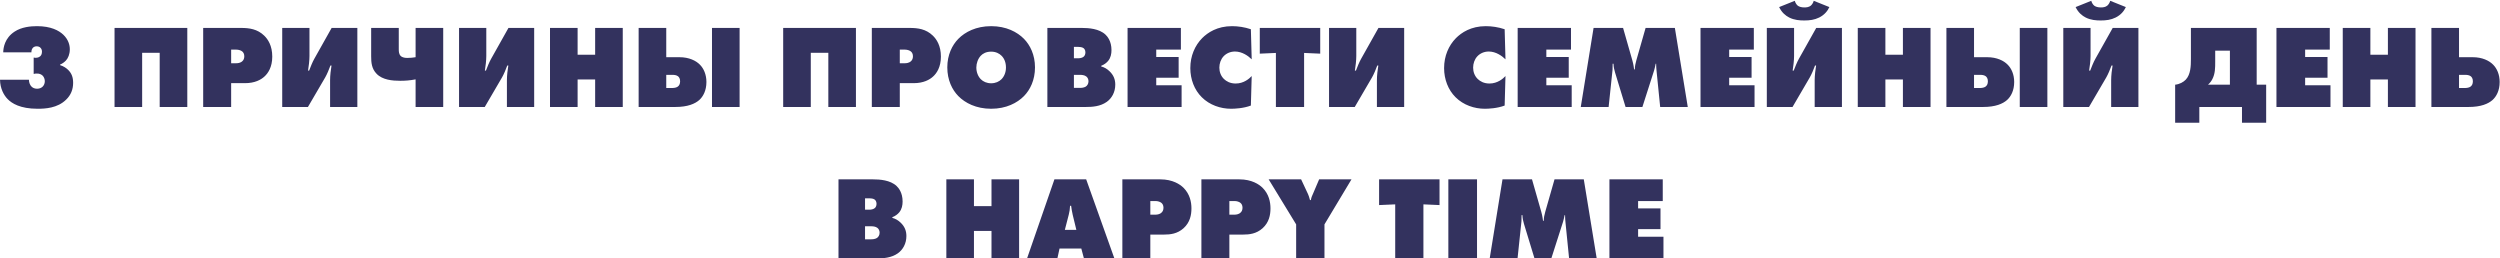 <?xml version="1.0" encoding="UTF-8"?> <svg xmlns="http://www.w3.org/2000/svg" width="1519" height="157" viewBox="0 0 1519 157" fill="none"> <path d="M36.515 39.584V39.224C37.811 38.72 39.107 37.784 40.115 36.704C41.339 35.336 42.419 33.032 42.419 29.936C42.419 27.416 41.555 24.032 38.459 21.08C35.795 18.56 30.971 15.896 22.475 15.896C18.587 15.896 13.115 16.4 8.867 19.208C2.819 23.168 2.027 29 1.955 31.808H19.091C19.019 30.656 19.451 29.576 20.027 29C20.459 28.568 21.251 28.136 22.187 28.136C23.195 28.136 23.987 28.424 24.491 28.928C25.211 29.576 25.499 30.44 25.499 31.304C25.499 32.672 25.139 33.608 24.347 34.256C23.411 35.048 21.899 35.336 20.459 34.976V44.912C22.115 44.48 24.563 44.48 26.075 46.136C26.795 47 27.227 48.152 27.227 49.376C27.227 50.672 26.723 51.824 25.931 52.616C25.283 53.264 24.203 53.912 22.547 53.912C21.107 53.912 19.955 53.408 19.235 52.688C18.299 51.824 17.579 50.24 17.579 48.44H0.011C0.083 53.84 2.387 57.944 4.691 60.248C7.139 62.768 12.251 66.08 22.763 66.08C27.299 66.08 34.931 65.792 40.259 60.464C42.995 57.8 44.435 54.416 44.435 50.312C44.435 46.928 43.499 44.552 41.483 42.536C40.331 41.384 38.675 40.232 36.515 39.584ZM86.37 65V32.096H97.025V65H113.802V16.976H69.594V65H86.37ZM140.445 65V50.528H148.869C154.845 50.528 158.589 48.44 160.677 46.496C162.837 44.552 165.429 40.808 165.429 34.4C165.429 27.704 162.765 23.816 160.533 21.656C156.357 17.624 151.461 16.976 146.493 16.976H123.453V65H140.445ZM140.445 30.152H143.613C144.909 30.152 146.349 30.584 147.141 31.232C147.789 31.736 148.437 32.672 148.437 34.184C148.437 35.624 147.933 36.56 147.285 37.136C146.061 38.36 144.261 38.432 143.397 38.432H140.445V30.152ZM171.476 16.976V65H187.1L197.612 47C198.62 45.272 200.06 41.888 200.78 39.8H201.428C200.996 42.176 200.564 45.992 200.564 48.656V65H217.124V16.976H201.5L190.988 35.696C189.908 37.568 188.612 40.808 187.82 42.896H187.172C187.604 40.376 188.036 36.56 188.036 34.04V16.976H171.476ZM252.518 65H269.294V16.976H252.518V34.76C251.006 35.048 249.134 35.192 247.406 35.192C246.326 35.192 244.598 35.048 243.518 34.04C242.366 32.96 242.294 31.304 242.294 29.936V16.976H225.518V34.184C225.518 38 225.806 41.744 228.83 44.84C232.43 48.584 238.478 49.088 243.158 49.088C246.326 49.088 249.134 48.872 252.518 48.224V65ZM278.914 16.976V65H294.538L305.05 47C306.058 45.272 307.498 41.888 308.218 39.8H308.866C308.434 42.176 308.002 45.992 308.002 48.656V65H324.562V16.976H308.938L298.426 35.696C297.346 37.568 296.05 40.808 295.258 42.896H294.61C295.042 40.376 295.474 36.56 295.474 34.04V16.976H278.914ZM350.955 65V48.296H361.611V65H378.387V16.976H361.611V33.248H350.955V16.976H334.179V65H350.955ZM388.039 65H410.359C417.847 65 422.311 63.056 424.903 60.752C427.207 58.664 429.223 55.064 429.223 49.808C429.223 45.272 427.567 41.6 425.263 39.296C422.887 36.848 418.639 34.76 412.879 34.76H404.815V16.976H388.039V65ZM404.815 53.48V45.488H408.487C409.567 45.488 410.863 45.56 411.871 46.28C412.447 46.712 413.239 47.576 413.239 49.376C413.239 51.104 412.591 52.112 411.727 52.688C410.863 53.264 409.639 53.48 408.127 53.48H404.815ZM449.383 65V16.976H432.607V65H449.383ZM492.635 65V32.096H503.291V65H520.067V16.976H475.859V65H492.635ZM546.711 65V50.528H555.135C561.111 50.528 564.855 48.44 566.943 46.496C569.103 44.552 571.695 40.808 571.695 34.4C571.695 27.704 569.031 23.816 566.799 21.656C562.623 17.624 557.727 16.976 552.759 16.976H529.719V65H546.711ZM546.711 30.152H549.879C551.175 30.152 552.615 30.584 553.407 31.232C554.055 31.736 554.703 32.672 554.703 34.184C554.703 35.624 554.199 36.56 553.551 37.136C552.327 38.36 550.527 38.432 549.663 38.432H546.711V30.152ZM628.862 40.952C628.862 33.32 625.91 27.416 622.166 23.6C618.062 19.424 611.366 15.896 602.222 15.896C593.078 15.896 586.382 19.424 582.278 23.6C578.534 27.416 575.582 33.32 575.582 40.952C575.582 48.656 578.534 54.56 582.278 58.376C586.382 62.552 593.078 66.08 602.222 66.08C611.366 66.08 618.062 62.552 622.166 58.376C625.91 54.56 628.862 48.656 628.862 40.952ZM602.222 31.376C605.102 31.376 607.19 32.528 608.486 33.824C610.214 35.48 611.222 38 611.222 41.024C611.222 44.048 610.07 46.568 608.486 48.152C607.046 49.592 604.886 50.6 602.222 50.6C599.558 50.6 597.398 49.592 595.958 48.152C594.23 46.424 593.222 43.76 593.222 41.024C593.222 38.432 594.23 35.624 595.958 33.824C597.11 32.6 599.126 31.376 602.222 31.376ZM636.383 65H659.783C663.599 65 668.495 64.712 672.455 61.904C675.479 59.744 677.639 56.072 677.639 51.392C677.639 48.224 676.559 45.56 674.111 43.256C672.599 41.816 671.015 40.88 669.071 40.376L669.143 39.944C670.871 39.296 672.383 38.144 673.319 36.992C674.903 35.048 675.335 32.672 675.335 30.44C675.335 24.968 672.815 22.088 671.663 21.008C667.847 17.408 661.439 16.976 657.335 16.976H636.383V65ZM652.511 28.496H655.247C655.895 28.496 657.479 28.568 658.415 29.288C658.847 29.648 659.495 30.44 659.495 31.808C659.495 33.104 658.991 33.896 658.559 34.328C657.767 35.12 656.255 35.408 655.247 35.408H652.511V28.496ZM652.511 45.488H656.255C657.191 45.488 658.919 45.56 660.071 46.496C660.863 47.144 661.367 48.152 661.367 49.376C661.367 50.96 660.575 52.04 659.711 52.616C658.559 53.336 657.047 53.408 656.039 53.408H652.511V45.488ZM717.941 65V51.824H702.533V47.216H716.141V34.616H702.533V30.152H717.509V16.976H685.109V65H717.941ZM760.534 46.208C759.094 47.792 755.71 50.744 750.814 50.744C747.358 50.744 745.126 49.376 743.686 48.008C741.814 46.208 740.878 43.688 740.878 41.096C740.878 38.576 741.742 36.056 743.398 34.256C745.126 32.384 747.646 31.304 750.382 31.304C754.774 31.304 758.518 34.04 760.534 36.056L760.03 17.768C756.214 16.472 752.182 15.896 748.582 15.896C739.582 15.896 733.822 19.784 730.438 23.168C726.046 27.632 723.238 33.968 723.238 41.384C723.238 48.152 725.686 54.632 730.222 59.096C734.974 63.848 741.67 66.08 747.934 66.08C750.166 66.08 755.494 65.864 760.03 64.136L760.534 46.208ZM792.373 65V32.168L802.165 32.6V16.976H765.445V32.6L775.237 32.168V65H792.373ZM807.523 16.976V65H823.147L833.659 47C834.667 45.272 836.107 41.888 836.827 39.8H837.475C837.043 42.176 836.611 45.992 836.611 48.656V65H853.171V16.976H837.547L827.035 35.696C825.955 37.568 824.659 40.808 823.867 42.896H823.219C823.651 40.376 824.083 36.56 824.083 34.04V16.976H807.523ZM914.73 46.208C913.29 47.792 909.906 50.744 905.01 50.744C901.554 50.744 899.322 49.376 897.882 48.008C896.01 46.208 895.074 43.688 895.074 41.096C895.074 38.576 895.938 36.056 897.594 34.256C899.322 32.384 901.842 31.304 904.578 31.304C908.97 31.304 912.714 34.04 914.73 36.056L914.226 17.768C910.41 16.472 906.378 15.896 902.778 15.896C893.778 15.896 888.018 19.784 884.634 23.168C880.242 27.632 877.434 33.968 877.434 41.384C877.434 48.152 879.882 54.632 884.418 59.096C889.17 63.848 895.866 66.08 902.13 66.08C904.362 66.08 909.69 65.864 914.226 64.136L914.73 46.208ZM954.965 65V51.824H939.557V47.216H953.165V34.616H939.557V30.152H954.533V16.976H922.133V65H954.965ZM977.398 65L979.774 42.464C979.846 41.528 979.846 39.656 979.846 38.72H980.35C980.422 40.736 980.782 42.248 981.286 43.976L987.694 65H997.918L1005.05 42.752C1005.33 41.816 1005.77 39.944 1005.98 38.72H1006.27C1006.27 40.736 1006.41 41.816 1006.56 43.472L1008.72 65H1025.49L1017.65 16.976H999.862L994.246 36.632C993.67 38.648 993.382 40.088 993.31 42.176H992.878C992.806 41.528 992.518 39.152 991.798 36.632L986.182 16.976H968.254L960.478 65H977.398ZM1066.06 65V51.824H1050.65V47.216H1064.26V34.616H1050.65V30.152H1065.63V16.976H1033.23V65H1066.06ZM1073.52 16.976V65H1089.14L1099.65 47C1100.66 45.272 1102.1 41.888 1102.82 39.8H1103.47C1103.04 42.176 1102.6 45.992 1102.6 48.656V65H1119.16V16.976H1103.54L1093.03 35.696C1091.95 37.568 1090.65 40.808 1089.86 42.896H1089.21C1089.64 40.376 1090.08 36.56 1090.08 34.04V16.976H1073.52ZM1102.03 0.488C1101.74 1.568 1101.09 2.72 1100.23 3.44C1099.08 4.376 1097.56 4.52 1096.34 4.52C1094.54 4.52 1093.17 4.088 1092.31 3.44C1091.44 2.72 1090.8 1.568 1090.51 0.488L1081 4.304C1082.59 7.616 1084.96 9.56 1087.12 10.64C1090.22 12.224 1093.53 12.44 1096.27 12.44C1099.51 12.44 1102.46 12.08 1105.34 10.64C1108.51 9.056 1110.38 6.752 1111.53 4.304L1102.03 0.488ZM1145.56 65V48.296H1156.21V65H1172.99V16.976H1156.21V33.248H1145.56V16.976H1128.78V65H1145.56ZM1182.64 65H1204.96C1212.45 65 1216.91 63.056 1219.5 60.752C1221.81 58.664 1223.82 55.064 1223.82 49.808C1223.82 45.272 1222.17 41.6 1219.86 39.296C1217.49 36.848 1213.24 34.76 1207.48 34.76H1199.42V16.976H1182.64V65ZM1199.42 53.48V45.488H1203.09C1204.17 45.488 1205.46 45.56 1206.47 46.28C1207.05 46.712 1207.84 47.576 1207.84 49.376C1207.84 51.104 1207.19 52.112 1206.33 52.688C1205.46 53.264 1204.24 53.48 1202.73 53.48H1199.42ZM1243.98 65V16.976H1227.21V65H1243.98ZM1253.66 16.976V65H1269.28L1279.79 47C1280.8 45.272 1282.24 41.888 1282.96 39.8H1283.61C1283.18 42.176 1282.74 45.992 1282.74 48.656V65H1299.3V16.976H1283.68L1273.17 35.696C1272.09 37.568 1270.79 40.808 1270 42.896H1269.35C1269.78 40.376 1270.22 36.56 1270.22 34.04V16.976H1253.66ZM1282.17 0.488C1281.88 1.568 1281.23 2.72 1280.37 3.44C1279.22 4.376 1277.7 4.52 1276.48 4.52C1274.68 4.52 1273.31 4.088 1272.45 3.44C1271.58 2.72 1270.94 1.568 1270.65 0.488L1261.14 4.304C1262.73 7.616 1265.1 9.56 1267.26 10.64C1270.36 12.224 1273.67 12.44 1276.41 12.44C1279.65 12.44 1282.6 12.08 1285.48 10.64C1288.65 9.056 1290.52 6.752 1291.67 4.304L1282.17 0.488ZM1331.2 16.976V35.84C1331.2 40.088 1331.05 45.2 1328.1 48.368C1326.66 49.88 1324.36 51.176 1321.62 51.464V74.576H1336.31V65H1362.23V74.576H1376.92V51.464H1371.16V16.976H1331.2ZM1345.96 30.8H1354.89V51.464H1341.57C1342.72 50.456 1343.51 49.448 1344.23 48.08C1345.96 44.696 1345.96 41.312 1345.96 37.28V30.8ZM1416 65V51.824H1400.6V47.216H1414.2V34.616H1400.6V30.152H1415.57V16.976H1383.17V65H1416ZM1440.24 65V48.296H1450.89V65H1467.67V16.976H1450.89V33.248H1440.24V16.976H1423.46V65H1440.24ZM1477.32 65H1499.93C1507.42 65 1511.88 63.056 1514.47 60.752C1516.78 58.664 1518.79 55.064 1518.79 49.808C1518.79 45.272 1517.14 41.6 1514.83 39.296C1512.46 36.848 1508.21 34.76 1502.45 34.76H1494.1V16.976H1477.32V65ZM1494.1 53.48V45.488H1497.77C1498.85 45.488 1500.14 45.56 1501.15 46.28C1501.73 46.712 1502.52 47.576 1502.52 49.376C1502.52 51.104 1501.87 52.112 1501.01 52.688C1500.14 53.264 1498.92 53.48 1497.41 53.48H1494.1ZM509.469 157H532.869C536.685 157 541.581 156.712 545.541 153.904C548.565 151.744 550.725 148.072 550.725 143.392C550.725 140.224 549.645 137.56 547.197 135.256C545.685 133.816 544.101 132.88 542.157 132.376L542.229 131.944C543.957 131.296 545.469 130.144 546.405 128.992C547.989 127.048 548.421 124.672 548.421 122.44C548.421 116.968 545.901 114.088 544.749 113.008C540.933 109.408 534.525 108.976 530.421 108.976H509.469V157ZM525.597 120.496H528.333C528.981 120.496 530.565 120.568 531.501 121.288C531.933 121.648 532.581 122.44 532.581 123.808C532.581 125.104 532.077 125.896 531.645 126.328C530.853 127.12 529.341 127.408 528.333 127.408H525.597V120.496ZM525.597 137.488H529.341C530.277 137.488 532.005 137.56 533.157 138.496C533.949 139.144 534.453 140.152 534.453 141.376C534.453 142.96 533.661 144.04 532.797 144.616C531.645 145.336 530.133 145.408 529.125 145.408H525.597V137.488ZM591.776 157V140.296H602.432V157H619.208V108.976H602.432V125.248H591.776V108.976H575V157H591.776ZM657.011 151.024L658.595 157H677.099L659.963 108.976H640.667L624.035 157H642.467L643.763 151.024H657.011ZM651.755 130.432L653.987 139.648H647.003L649.379 130.432C649.811 128.704 650.099 127.048 650.171 125.032H650.819C651.035 126.76 651.323 128.56 651.755 130.432ZM698.937 157V142.528H707.361C711.033 142.528 715.353 142.096 719.169 138.64C723.057 135.112 723.921 130.576 723.921 126.616C723.921 122.8 722.985 117.904 719.025 114.016C717.009 112.072 712.617 108.976 704.985 108.976H681.945V157H698.937ZM698.937 122.152H702.105C703.401 122.152 704.841 122.584 705.633 123.232C706.281 123.736 706.929 124.672 706.929 126.184C706.929 127.624 706.425 128.56 705.777 129.136C704.553 130.36 702.753 130.432 701.889 130.432H698.937V122.152ZM746.961 157V142.528H755.385C759.057 142.528 763.377 142.096 767.193 138.64C771.081 135.112 771.945 130.576 771.945 126.616C771.945 122.8 771.009 117.904 767.049 114.016C765.033 112.072 760.641 108.976 753.009 108.976H729.969V157H746.961ZM746.961 122.152H750.129C751.425 122.152 752.865 122.584 753.657 123.232C754.305 123.736 754.953 124.672 754.953 126.184C754.953 127.624 754.449 128.56 753.801 129.136C752.577 130.36 750.777 130.432 749.913 130.432H746.961V122.152ZM787.54 136.336V157H804.748V136.336L821.164 108.976H801.508L797.764 117.76C797.332 118.84 796.828 119.56 796.468 121.576H795.964C795.532 119.776 794.956 118.408 794.668 117.76L790.564 108.976H770.836L787.54 136.336ZM864.866 157V124.168L874.658 124.6V108.976H837.938V124.6L847.73 124.168V157H864.866ZM897.439 157V108.976H880.015V157H897.439ZM922.062 157L924.438 134.464C924.51 133.528 924.51 131.656 924.51 130.72H925.014C925.086 132.736 925.446 134.248 925.95 135.976L932.358 157H942.582L949.71 134.752C949.998 133.816 950.43 131.944 950.646 130.72H950.934C950.934 132.736 951.078 133.816 951.222 135.472L953.382 157H970.158L962.31 108.976H944.526L938.91 128.632C938.334 130.648 938.046 132.088 937.974 134.176H937.542C937.47 133.528 937.182 131.152 936.462 128.632L930.846 108.976H912.918L905.142 157H922.062ZM1010.72 157V143.824H995.314V139.216H1008.92V126.616H995.314V122.152H1010.29V108.976H977.89V157H1010.72Z" fill="#33325E"></path> </svg> 